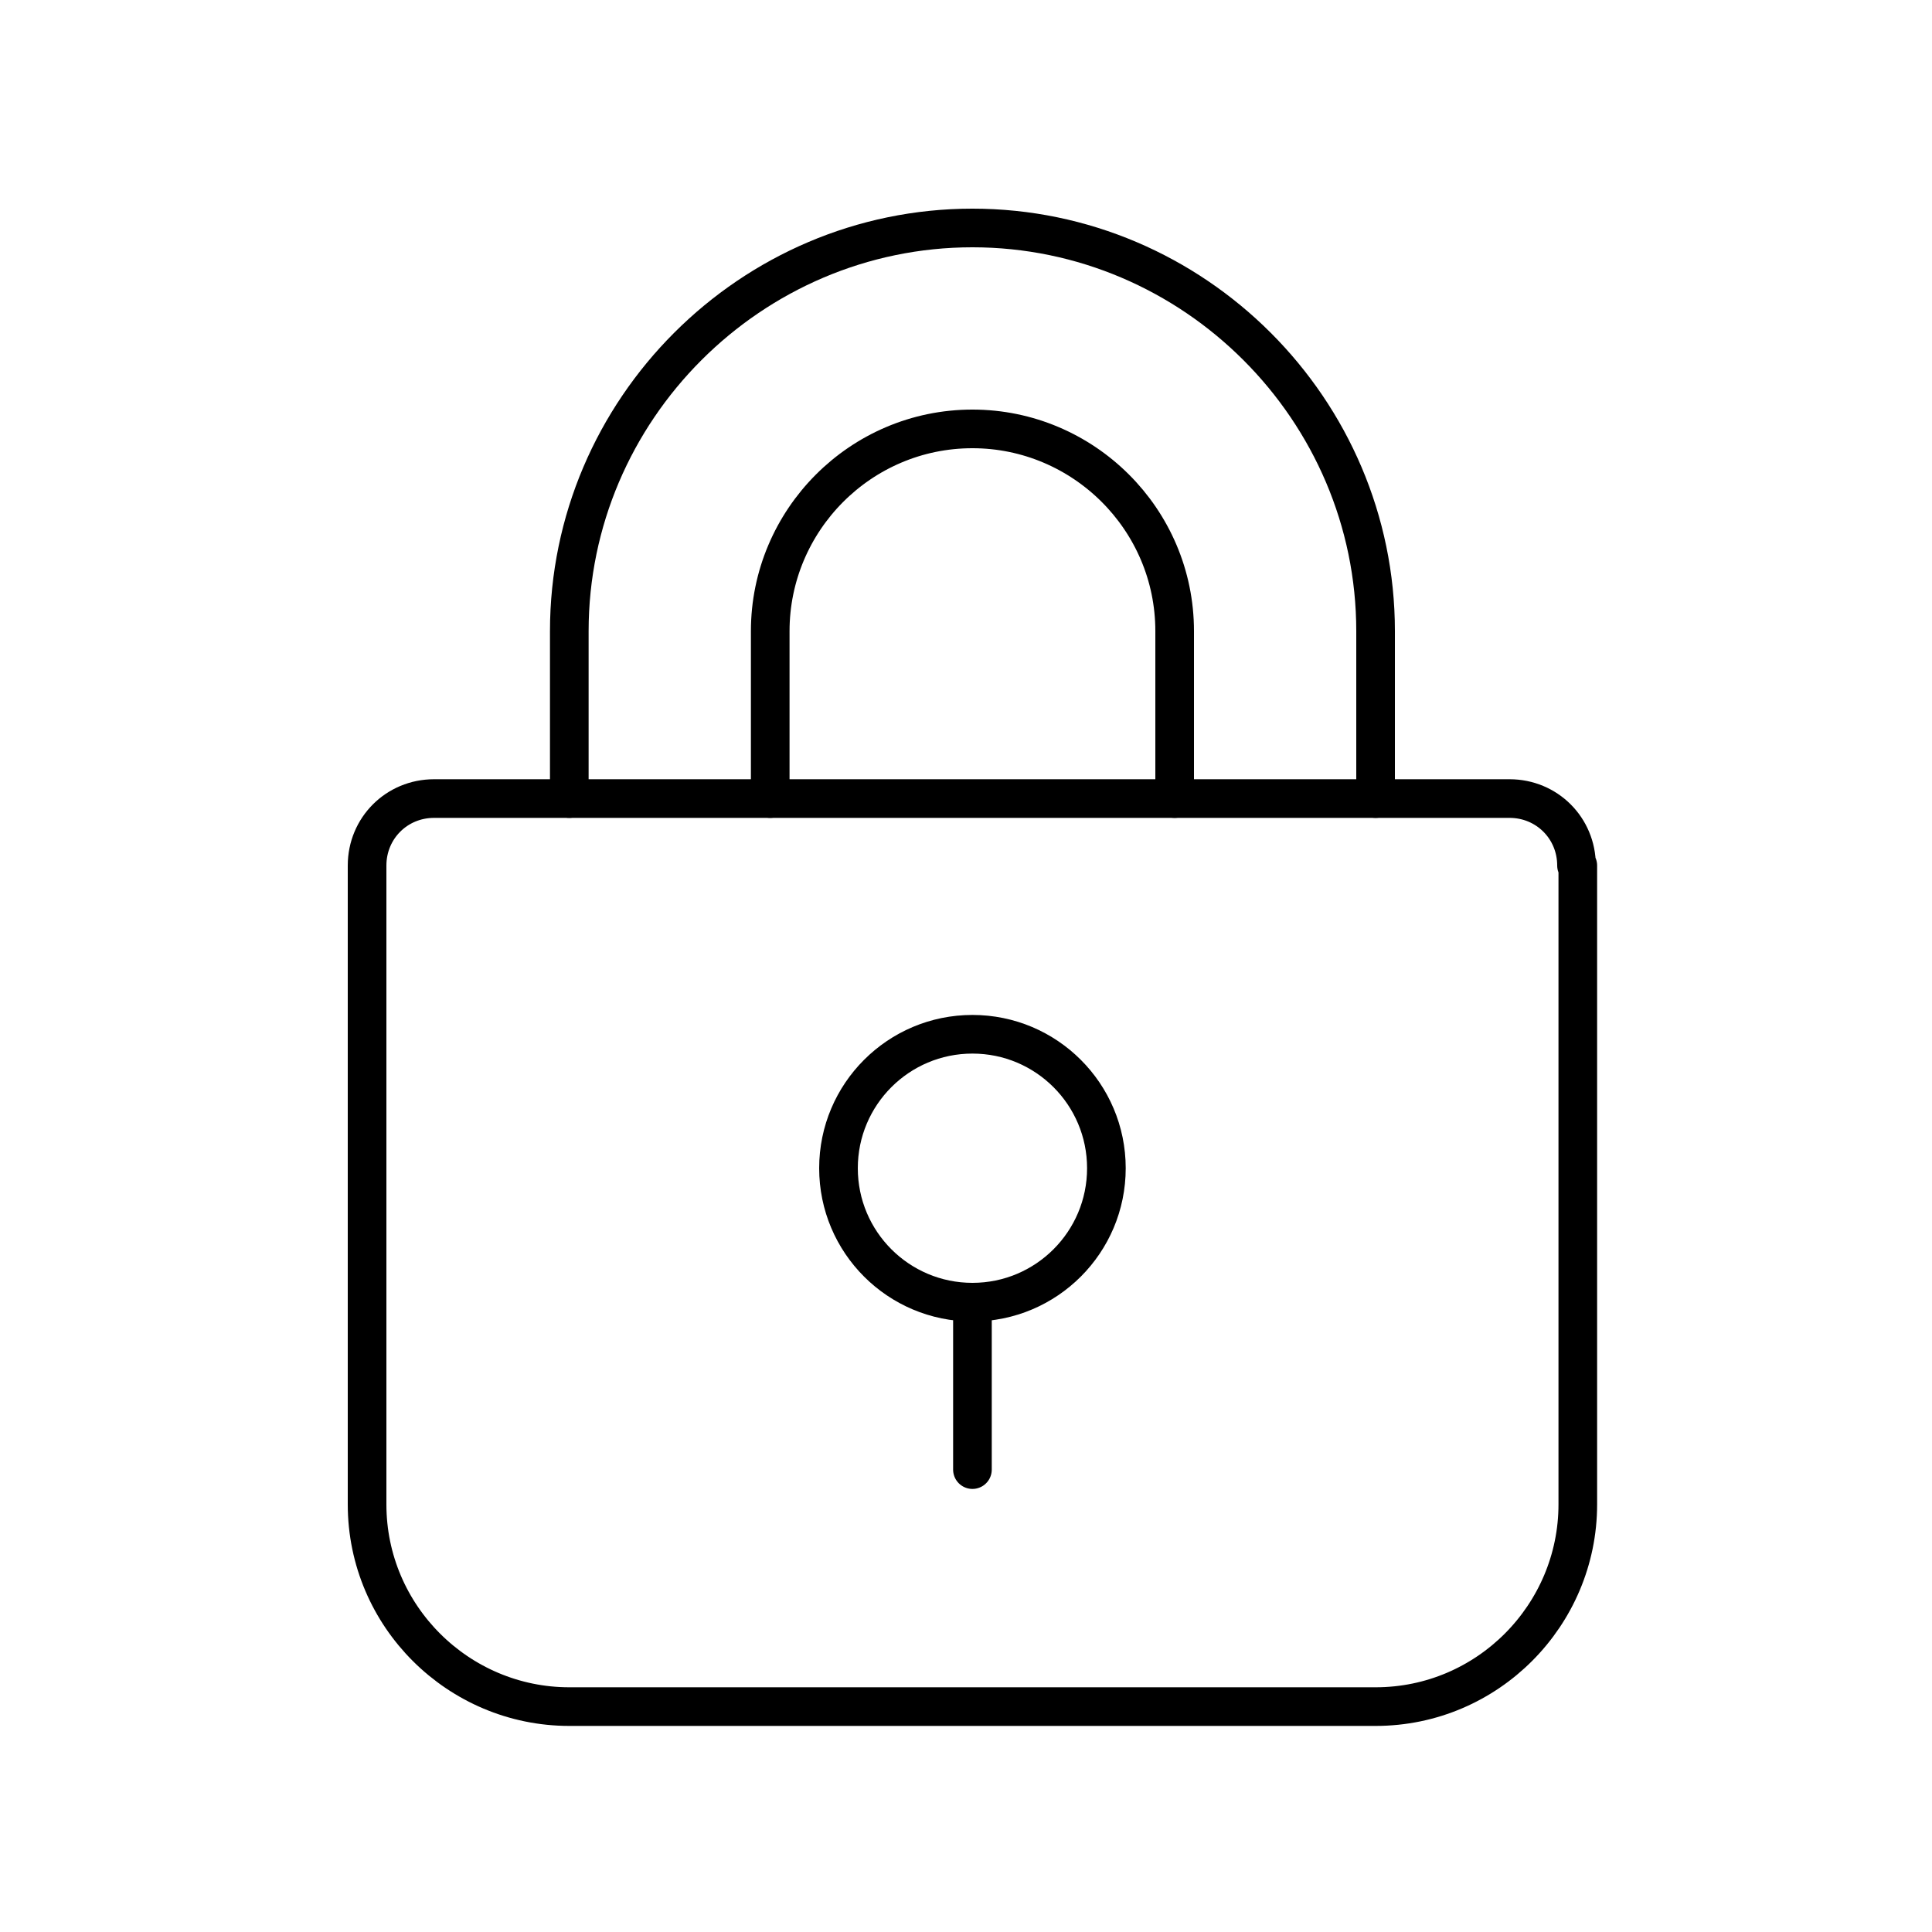 <?xml version="1.0" encoding="UTF-8"?>
<svg xmlns="http://www.w3.org/2000/svg" id="Ebene_1" version="1.1" viewBox="0 0 150 150" width="150" height="150">
  
  <defs>
    <style>
      .st0, .st1, .st2 {
        fill: none;
      }

      .st1 {
        stroke-width: 2.5px;
      }

      .st1, .st2 {
        stroke: #000;
        stroke-linecap: round;
        stroke-linejoin: round;
      }

      .st2 {
        stroke-width: 3px;
      }

      .st3 {
        fill: #1d1d1b;
      }

      .st4 {
        display: none;
      }
    </style>
  </defs>
  <g id="leise" class="st4">
    <path class="st3" d="M68.2,105.1s0,0,0,0c0,0,0,0,0,0l-20.8-14.2c-.4-.3-1-.5-1.5-.5h-21.3v-27.5h21.1l-9.2-5.3h-12c-2.9,0-5.2,2.3-5.2,5.2v27.8c0,2.9,2.3,5.2,5.2,5.2h20.7l20.1,13.8c.9.6,2,.9,3.1.9.9,0,1.7-.2,2.5-.6,1.8-.9,2.9-2.8,2.9-4.8v-25.9l-5.3-3.1v28.9Z"/>
    <path class="st3" d="M68.1,48.3s0,0,0,0c0,0,0,0,0,0v16.9l5.3,3.1v-20c0-2-1.1-3.9-2.9-4.8-1.8-.9-3.9-.8-5.6.3,0,0,0,0,0,0l-15.5,10.6,5.1,3,13.4-9.2Z"/>
    <path class="st3" d="M118.1,76.7c0,5.5-1,10.9-2.8,15.9l4.7,2.7c2.3-5.9,3.4-12.2,3.4-18.6s-1.3-13.3-3.8-19.5c-2.6-6.4-6.4-12.2-11.4-17.1-1-1-2.7-1-3.8,0-1,1-1,2.7,0,3.8,8.8,8.8,13.6,20.4,13.6,32.8Z"/>
    <path class="st3" d="M104.5,109.6c-1,1-1,2.7,0,3.8.5.5,1.2.8,1.9.8s1.4-.3,1.9-.8c2.9-2.9,5.5-6.1,7.6-9.6l-4.6-2.7c-1.9,3-4.1,5.9-6.7,8.5Z"/>
    <path class="st3" d="M94.3,99.4c-1,1-1,2.7,0,3.8.5.5,1.2.8,1.9.8s1.4-.3,1.9-.8c2-2,3.8-4.3,5.3-6.6l-4.6-2.7c-1.3,2-2.7,3.8-4.4,5.5Z"/>
    <path class="st3" d="M103.7,76.7c0,2.9-.4,5.8-1.1,8.5l4.8,2.8c1.1-3.6,1.7-7.4,1.7-11.3,0-10-3.9-19.4-10.9-26.4-1-1-2.7-1-3.8,0-1,1-1,2.7,0,3.8,6,6.1,9.4,14.1,9.4,22.6Z"/>
    <path class="st3" d="M89.3,76.7c0,.3,0,.5,0,.8l5.1,2.9c.2-1.2.3-2.5.3-3.7,0-6.1-2.4-11.9-6.7-16.2-1-1-2.7-1-3.8,0-1,1-1,2.7,0,3.8,3.3,3.3,5.2,7.8,5.2,12.5Z"/>
    <path class="st3" d="M84.1,89.2c-1,1-1,2.7,0,3.8s1.2.8,1.9.8,1.4-.3,1.9-.8c1.1-1.1,2.1-2.4,3-3.7l-4.6-2.7c-.6.9-1.3,1.8-2.1,2.6Z"/>
    <path class="st3" d="M137.8,108l-18.6-10.8-4.7-2.7-7.9-4.6-4.7-2.7-8.1-4.7-4.9-2.8-15.5-9-5.3-3.1-15.4-8.9-5.1-3L13.8,36.1c-1.3-.7-2.9-.3-3.7,1-.7,1.3-.3,2.9,1,3.7l29.1,16.9,7.6,4.4,20.3,11.7,5.3,3.1,13.7,8,4.6,2.7,7.8,4.5,4.6,2.7,7.8,4.5,4.6,2.7,18.3,10.6c.4.2.9.4,1.3.4.9,0,1.8-.5,2.3-1.3.7-1.3.3-2.9-1-3.7Z"/>
  </g>
  <g id="nachhaltig" class="st4">
    <g>
      <path class="st2" d="M122.9,87.8h0c-9-29.6-50.9-29.6-59.9,0h0"/>
      <g>
        <path class="st2" d="M27.8,129.5l7.9-4.2c2.6-1.4,5.5-2.1,8.4-2.1h50.4c7.5.3,10.1-.6,12-2.4l29.1-26.6c1.1-1,1.7-2.3,1.7-3.7.1-2.3-1.1-4.9-3.7-5.3-4.2-.7-8.1,1-13.7,4.2l-19.5,13.1"/>
        <path class="st2" d="M63.9,107.8l28.6,1.3c4.3.2,7.6-2.3,8.1-5.4.1-.8,0-1.6-.3-2.4-1.5-4.2-5.1-7.1-11.6-7.4l-21.4-1c-5.5-6-11.7-8.3-20.2-9.1-5.9-.6-13.9,1-21.8,6.5-1.3.9-2.4,2.2-3.9,2.9l-9.6,5"/>
      </g>
    </g>
    <g>
      <g>
        <path class="st2" d="M115.6,32.7c-8.5,4.3-14.9,12.9-18.4,20.1-1.7,3.3-2.7,5.4-3,9.1v3.7"/>
        <path class="st2" d="M108,25.6c-10.2,7-9.8,25.1-9.8,25.1,0,0,17,1.1,26.2-7.3,9.2-8.3,7.1-22.9,7.1-22.9-7.5,1.3-14.3-1.2-23.4,5.1Z"/>
      </g>
      <path class="st2" d="M94.2,61.6c-.3-1.2-1.4-4.5-3.8-8"/>
      <path class="st2" d="M84.5,43.8c4.9,1.8,6.1,10,6.1,10,0,0-7.2,2.8-11.8.2s-4.7-9.4-4.7-9.4c3.3-.4,6.1-2.5,10.5-.9Z"/>
    </g>
  </g>
  <g id="recycelbar" class="st4">
    <path class="st2" d="M104,52.8l-18.8-27.6c-5.2-7.6-16.5-7.6-21.7,0l-18.8,27.6"/>
    <path class="st2" d="M82.5,115h39.1c10.6,0,16.8-11.8,10.8-20.5l-17.3-25.4"/>
    <line class="st2" x1="34.2" y1="68.1" x2="13.9" y2="70.1"/>
    <path class="st2" d="M66.2,115H27.1c-10.6,0-16.8-11.8-10.8-20.5l18-26.3"/>
    <line class="st2" x1="34.2" y1="68.1" x2="39.1" y2="87.8"/>
    <line class="st2" x1="104" y1="52.8" x2="108.3" y2="32.8"/>
    <line class="st2" x1="104" y1="52.8" x2="83.8" y2="51.5"/>
    <line class="st2" x1="82.5" y1="115" x2="95.8" y2="130.5"/>
    <line class="st2" x1="82.5" y1="115" x2="95.8" y2="99.7"/>
  </g>
  <g id="natürlich" class="st4">
    <line class="st2" x1="11.8" y1="118.7" x2="137" y2="118.7"/>
    <g>
      <g>
        <path class="st2" d="M96,65.9c0,18.8-9.7,28.9-21.6,28.9s-21.6-10-21.6-28.9,11.1-39.4,21.6-39.4,21.6,20.5,21.6,39.4Z"/>
        <line class="st2" x1="74.4" y1="58.7" x2="74.4" y2="118.7"/>
        <line class="st2" x1="74.4" y1="81.9" x2="64.3" y2="71.8"/>
        <line class="st2" x1="74.4" y1="72.2" x2="84.5" y2="62.1"/>
      </g>
      <g>
        <path class="st2" d="M52.8,88.7c-3.4,5.2-8.1,8.4-13.3,8.4-10.2,0-18.4-12.2-18.4-27.2s8.3-27.2,18.4-27.2,8.1,2.1,11.2,5.6"/>
        <line class="st2" x1="39.3" y1="69.8" x2="39.3" y2="118.7"/>
      </g>
      <g>
        <path class="st2" d="M96,88.7c3.4,5.2,8.1,8.4,13.3,8.4,10.2,0,18.4-12.2,18.4-27.2s-8.3-27.2-18.4-27.2-8.1,2.1-11.2,5.6"/>
        <line class="st2" x1="109.5" y1="69.8" x2="109.5" y2="118.7"/>
      </g>
    </g>
  </g>
  <g id="flexibel" class="st4">
    <line class="st2" x1="84.5" y1="56" x2="84.5" y2="43"/>
    <line class="st2" x1="64.5" y1="67.1" x2="64.5" y2="43"/>
    <polyline class="st2" points="84.9 43 97.7 43 74.7 17.1 51.8 43 64.5 43"/>
    <path class="st2" d="M65.3,81c2.3-10.9,9.5-20,19.2-25,5-2.6,10.7-4,16.7-4l9.9-.2h0v-12.8l26,23-26,23v-13.2l-9.9.2c-9.2,0-16.7,7.5-16.7,16.7v2.5"/>
    <path class="st2" d="M64.5,133v-19.7c0-9.2-7.5-16.7-16.7-16.7l-9.9-.2v13.2l-26-23,26-23v12.7h0s9.9.2,9.9.2c20.2,0,36.7,16.5,36.7,36.7v19.7"/>
  </g>
  <g id="energieeffizient" class="st4">
    <g>
      <path class="st2" d="M98.7,92.6c1,0,2-.1,2.9-.3,7.7-1.6,12.6-9.2,11-16.9-1.4-6.7-7.3-11.3-13.9-11.3"/>
      <line class="st2" x1="98.7" y1="53.9" x2="98.7" y2="47"/>
      <line class="st2" x1="116.1" y1="61.1" x2="120.9" y2="56.2"/>
      <line class="st2" x1="123.3" y1="78.4" x2="130.1" y2="78.4"/>
      <line class="st2" x1="116.1" y1="95.8" x2="120.9" y2="100.6"/>
      <line class="st2" x1="98.7" y1="102.9" x2="98.7" y2="109.8"/>
    </g>
    <g>
      <g>
        <line class="st2" x1="37.5" y1="110.2" x2="47.5" y2="93"/>
        <line class="st2" x1="41.8" y1="102.9" x2="46.1" y2="110.7"/>
        <line class="st2" x1="41.8" y1="102.9" x2="32.8" y2="103"/>
      </g>
      <g>
        <line class="st2" x1="19.2" y1="78.4" x2="39.1" y2="78.4"/>
        <line class="st2" x1="27.7" y1="78.4" x2="23" y2="86.1"/>
        <line class="st2" x1="27.7" y1="78.4" x2="23" y2="70.7"/>
      </g>
      <g>
        <line class="st2" x1="37.6" y1="46.6" x2="47.5" y2="63.8"/>
        <line class="st2" x1="41.8" y1="53.9" x2="32.8" y2="53.8"/>
        <line class="st2" x1="41.8" y1="53.9" x2="46.1" y2="46.1"/>
      </g>
      <line class="st2" x1="39.1" y1="78.4" x2="47.5" y2="63.8"/>
      <line class="st2" x1="47.5" y1="63.8" x2="55.9" y2="63.8"/>
      <line class="st2" x1="47.5" y1="93" x2="55.9" y2="93"/>
      <line class="st2" x1="47.5" y1="93" x2="39.1" y2="78.4"/>
    </g>
    <rect class="st2" x="65.3" y="18.5" width="23.3" height="114.6"/>
    <path class="st2" d="M78.8,18.5c-.4,1.3-1.1,2.5-1.9,3.8-1.2,1.9-2.4,4-2.4,6.6,0,2.6,1.2,4.6,2.4,6.6,1.1,1.9,2.2,3.6,2.2,5.8h0c0,2.2-1.1,4-2.2,5.8-1.1,1.8-2.4,3.9-2.4,6.2,0,2.3,1.3,4.3,2.4,6.2,1.1,1.9,2.2,3.6,2.2,5.8,0,2.2-1.1,4-2.2,5.8-1.2,1.9-2.4,4-2.4,6.6,0,2.3,1.3,4.3,2.4,6.2,1.1,1.9,2.2,3.6,2.2,5.8,0,2.2-1.1,4-2.2,5.8-1.2,1.9-2.4,4-2.4,6.6,0,2.6,1.2,4.6,2.4,6.6,1.1,1.9,2.2,3.6,2.2,5.8h0c0,2.2-1.1,4-2.2,5.8-1.1,1.8-2.4,3.9-2.4,6.2s1.2,4.6,2.4,6.6"/>
    <rect class="st0" x="89.9" y="59.5" width="5.5" height="6.3"/>
  </g>
  <g id="modern" class="st4">
    <line class="st2" x1="90.2" y1="59.6" x2="102.1" y2="59.6"/>
    <line class="st2" x1="50.9" y1="59.6" x2="62.4" y2="59.6"/>
    <polyline class="st2" points="26.2 130.1 26.3 88.3 50.9 59.6 66.5 78"/>
    <polyline class="st2" points="75.2 130.2 75.3 88.4 123.1 88.5 123 130.4"/>
    <polyline class="st2" points="41.7 130.1 41.8 104.8 59.7 104.8 59.7 130.1"/>
    <g>
      <path class="st2" d="M99.7,17.8h0c2,1.1,2.7,3.6,1.6,5.5l-23.4,42.4-11.2,11.9,4.1-15.8,23.4-42.4c1.1-2,3.6-2.7,5.5-1.6Z"/>
      <line class="st2" x1="78" y1="65.7" x2="70.8" y2="61.8"/>
    </g>
    <line class="st2" x1="19.5" y1="130.7" x2="129.8" y2="130.7"/>
  </g>
  <g id="schallisoliert" class="st4">
    <path class="st1" d="M68.1,85c5-5.2,5-13.7,0-18.9"/>
    <path class="st1" d="M77.5,94.4c10.1-10.5,10.1-27.4,0-37.9"/>
    <path class="st1" d="M87,103.9c15.1-15.7,15.1-41.1,0-56.8"/>
    <line class="st1" x1="52.9" y1="45.2" x2="52.9" y2="105.8"/>
    <line class="st1" x1="30.2" y1="90.6" x2="52.9" y2="105.8"/>
    <line class="st1" x1="30.2" y1="60.4" x2="52.9" y2="45.2"/>
    <line class="st1" x1="15.1" y1="60.4" x2="30.2" y2="60.4"/>
    <line class="st1" x1="30.2" y1="90.6" x2="15.1" y2="90.6"/>
    <line class="st1" x1="15.1" y1="60.4" x2="15.1" y2="90.6"/>
    <line class="st1" x1="37.8" y1="18.7" x2="128.6" y2="18.7"/>
    <line class="st1" x1="128.6" y1="132.3" x2="128.6" y2="18.7"/>
    <line class="st1" x1="37.8" y1="132.3" x2="128.6" y2="132.3"/>
    <line class="st1" x1="37.8" y1="18.7" x2="37.8" y2="55.3"/>
    <line class="st1" x1="37.8" y1="132.3" x2="37.8" y2="95.7"/>
  </g>
  <g>
    <path class="st2" d="M122.5,67.2v49.6c0,8.6-7,15.7-15.7,15.7h-62.6c-8.6,0-15.7-7-15.7-15.7v-49.6c0-2.9,2.3-5.2,5.2-5.2h83.5c2.9,0,5.2,2.3,5.2,5.2Z"/>
    <path class="st2" d="M59.8,62v-13c0-8.6,7-15.7,15.7-15.7h0c8.6,0,15.7,7,15.7,15.7v13"/>
    <path class="st2" d="M44.2,62v-13c0-17.2,14.1-31.3,31.3-31.3h0c17.2,0,31.3,14.1,31.3,31.3v13"/>
    <circle class="st2" cx="75.5" cy="90.7" r="10.4"/>
    <line class="st2" x1="75.5" y1="101.1" x2="75.5" y2="114.1"/>
  </g>
</svg>
